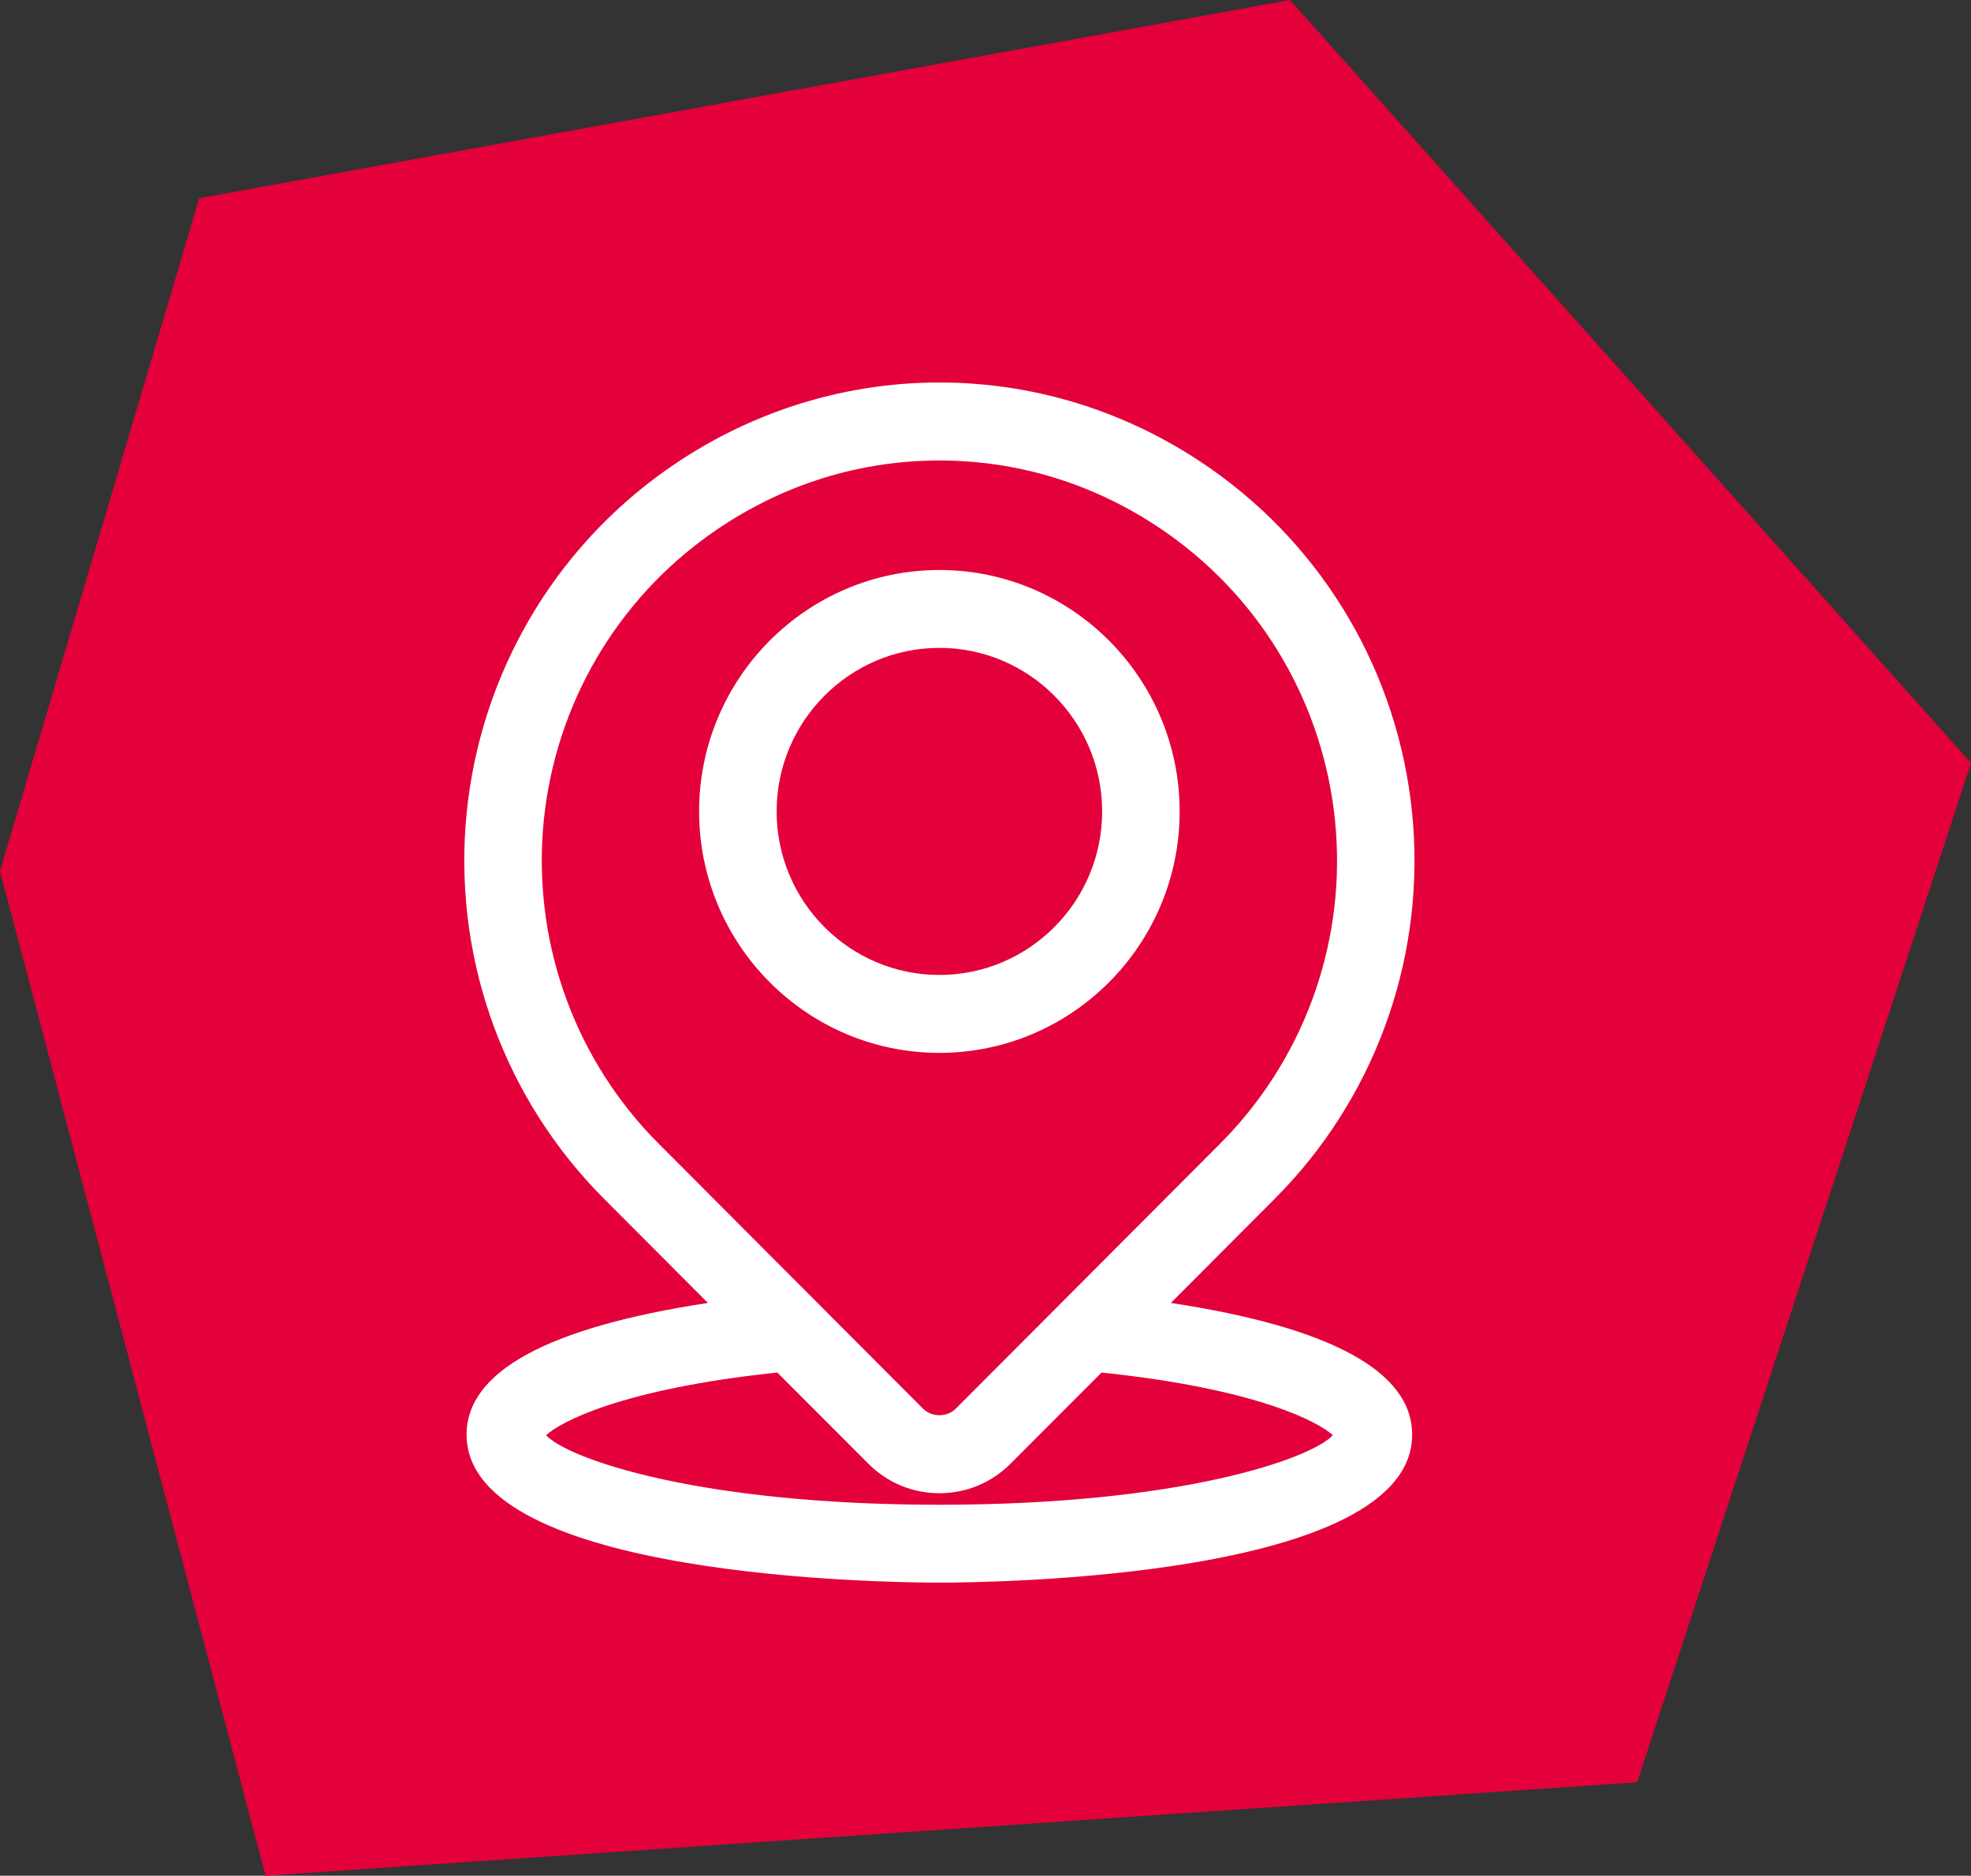 <svg width="103" height="98" viewBox="0 0 103 98" fill="none" xmlns="http://www.w3.org/2000/svg">
<rect x="0" y="0" width="103" height="98" fill="#333333" stroke="none"/>
<g clip-path="url(#clip0_90_236)">
<path d="M0 45.514L10.41 10.358L67.411 0L103 39.866L85.552 93.119L13.879 98L0 45.514Z" fill="#E4003A"/>
<path d="M61.187 68.074L66.629 62.618C71.747 57.484 74.38 50.386 73.852 43.142C73.323 35.897 69.692 29.259 63.886 24.932C55.036 18.333 43.145 18.335 34.295 24.932C28.49 29.259 24.858 35.896 24.329 43.142C23.802 50.386 26.434 57.484 31.551 62.618L36.994 68.074C28.622 69.349 24.382 71.658 24.382 74.955C24.382 82.47 46.56 82.687 49.089 82.687C51.618 82.687 73.796 82.47 73.796 74.955C73.796 71.658 69.556 69.347 61.184 68.074H61.187ZM49.09 24.059C53.551 24.059 57.833 25.492 61.473 28.206C66.33 31.825 69.37 37.379 69.815 43.444C70.259 49.503 68.055 55.446 63.769 59.744L49.949 73.595C49.491 74.054 48.691 74.055 48.232 73.595L34.412 59.744C30.134 55.46 27.93 49.519 28.367 43.444C28.811 37.379 31.851 31.825 36.709 28.206C40.35 25.492 44.63 24.059 49.09 24.059ZM40.62 71.711L45.373 76.469C46.364 77.465 47.686 78.016 49.092 78.016C50.498 78.016 51.818 77.467 52.81 76.471L57.564 71.711C65.761 72.564 68.954 74.326 69.65 74.986C68.545 76.184 61.813 78.618 49.094 78.618C36.374 78.618 29.642 76.184 28.537 74.986C29.234 74.328 32.426 72.565 40.623 71.711H40.62Z" fill="white"/>
<path d="M49.09 55.009C56.015 55.009 61.646 49.352 61.646 42.395C61.646 35.439 56.015 29.781 49.09 29.781C42.166 29.781 36.534 35.439 36.534 42.395C36.534 49.352 42.166 55.009 49.09 55.009ZM49.09 33.849C53.78 33.849 57.596 37.682 57.596 42.394C57.596 47.105 53.78 50.938 49.09 50.938C44.4 50.938 40.585 47.105 40.585 42.394C40.585 37.682 44.4 33.849 49.09 33.849Z" fill="white"/>
</g>
<defs>
<clipPath id="clip0_90_236">
<rect width="103" height="98" fill="#E4003A"/>
</clipPath>
</defs>
</svg>
